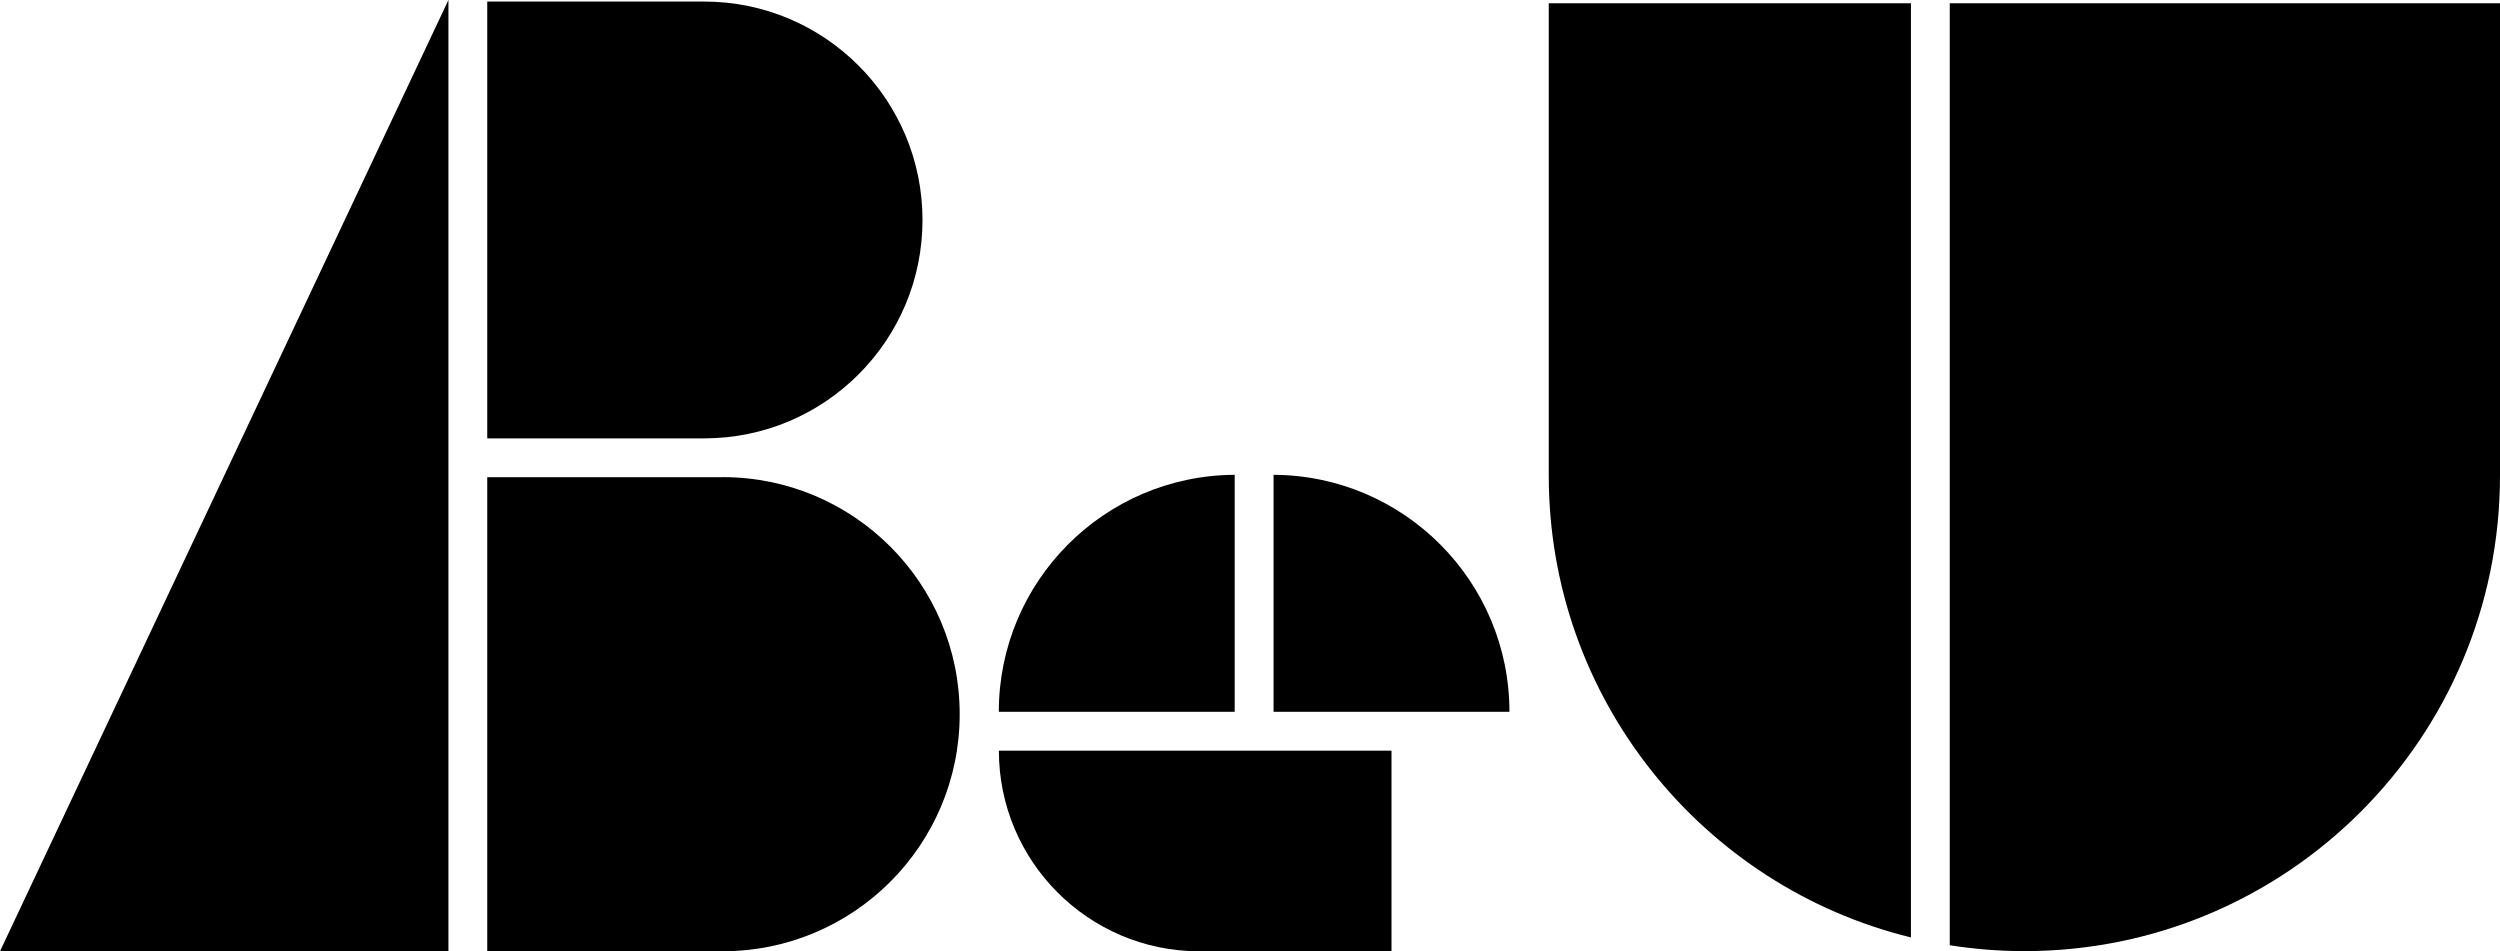 <?xml version="1.0" encoding="UTF-8"?><svg id="_レイヤー_2" xmlns="http://www.w3.org/2000/svg" viewBox="0 0 400 152.2"><defs><style>.cls-1{fill:#000000;stroke-width:0px;}</style></defs><g id="logo"><polygon class="cls-1" points="71.75 152.2 0 152.2 71.75 0 71.75 152.2"/><path class="cls-1" d="m115.62,76.35h-37.66v75.85h37.66c20.95,0,37.93-16.98,37.93-37.93s-16.98-37.93-37.93-37.93Z"/><path class="cls-1" d="m112.66.25h-34.7v69.89h34.7c19.3,0,34.94-15.65,34.94-34.94S131.96.25,112.66.25Z"/><path class="cls-1" d="m311.96.52v150.72c3.89.61,7.88.94,11.94.94,42.03,0,76.1-34.07,76.1-76.1V.52h-88.04Z"/><path class="cls-1" d="m305.75.52h-57.95v75.56c0,35.77,24.68,65.77,57.95,73.91V.52Z"/><path class="cls-1" d="m197.55,75.97c-20.86.1-37.74,17.04-37.74,37.92h37.74v-37.92Z"/><path class="cls-1" d="m203.77,75.97c20.86.1,37.74,17.04,37.74,37.92h-37.74v-37.92Z"/><path class="cls-1" d="m191.76,120.11h-31.94c0,17.67,14.29,32.01,31.94,32.1h30.88v-32.1h-30.88Z"/></g></svg>